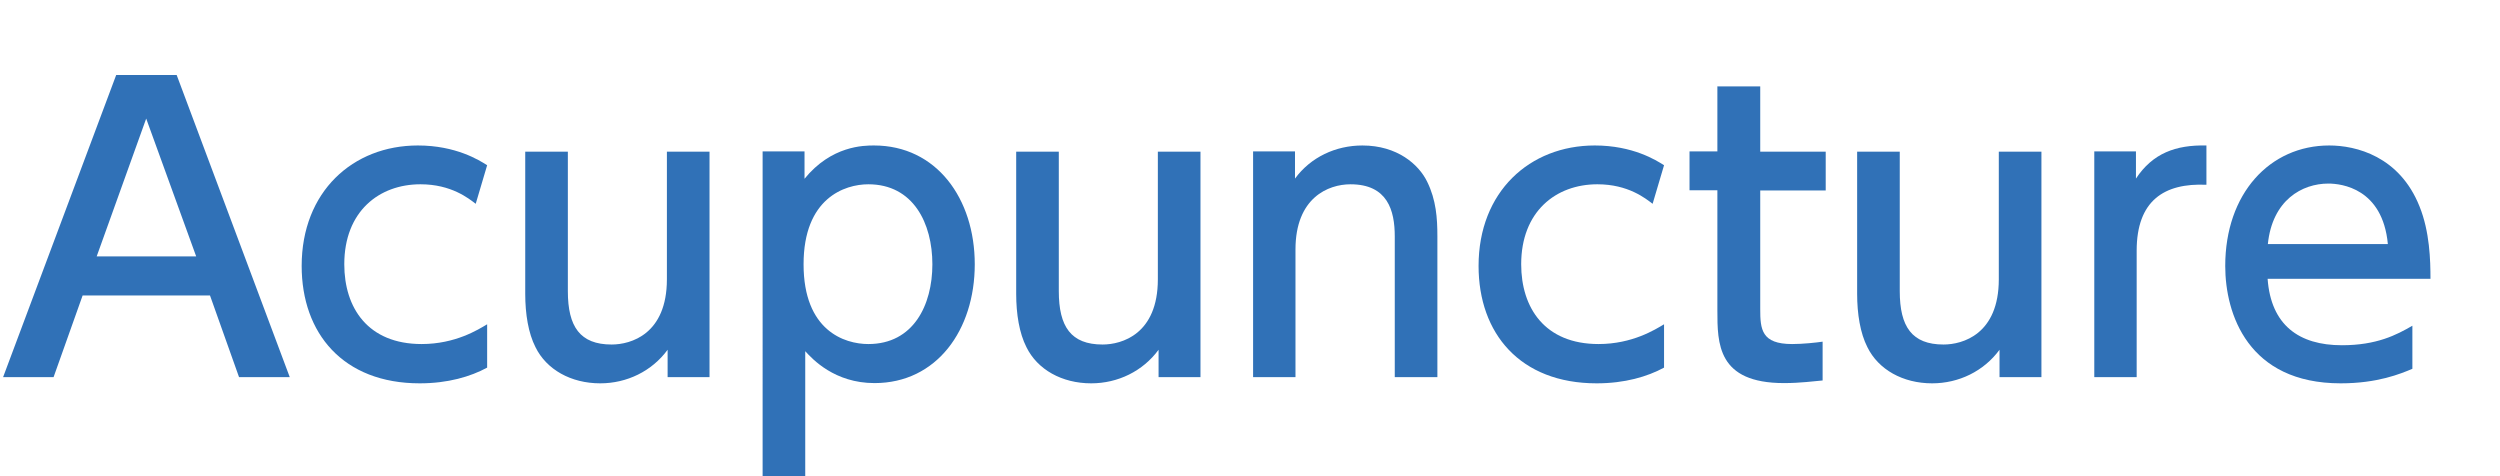 <?xml version="1.0" encoding="UTF-8"?><svg id="a" xmlns="http://www.w3.org/2000/svg" width="105" height="20" viewBox="0 0 105 20"><path d="M3.47,12.41l-1.22,3.43H.13L4.88,3.15h2.54l4.75,12.69h-2.13l-1.22-3.43H3.47ZM8.24,10.77l-2.1-5.79-2.08,5.79h4.18Z" fill="#3071b7"/><path d="M20.46,15.44c-.7.38-1.65.66-2.83.66-3.22,0-4.96-2.1-4.96-4.93,0-3.12,2.15-5.06,4.88-5.06,1.6,0,2.58.62,2.91.83l-.48,1.62c-.29-.22-1.02-.82-2.32-.82-1.74,0-3.2,1.14-3.2,3.36,0,1.83.99,3.35,3.25,3.35,1.42,0,2.38-.61,2.75-.83v1.82Z" fill="#3071b7"/><path d="M29.8,6.36v9.48h-1.76v-1.15c-.66.9-1.71,1.41-2.83,1.41-1.23,0-2.26-.58-2.72-1.52-.3-.59-.43-1.39-.43-2.24v-5.97h1.79v5.86c0,1.49.51,2.24,1.84,2.24.8,0,2.32-.43,2.32-2.74v-5.36h1.79Z" fill="#3071b7"/><path d="M33.78,7.52c1.14-1.41,2.51-1.41,2.93-1.41,2.62,0,4.23,2.23,4.23,4.99s-1.6,4.99-4.21,4.99c-1.68,0-2.61-1.01-2.91-1.34v5.35h-1.79V6.36h1.76v1.15ZM36.47,14.45c1.89,0,2.69-1.63,2.69-3.35s-.8-3.36-2.69-3.36c-.99,0-2.72.58-2.72,3.36s1.71,3.35,2.72,3.35Z" fill="#3071b7"/><path d="M50.42,6.36v9.48h-1.76v-1.15c-.66.9-1.71,1.41-2.83,1.41-1.23,0-2.26-.58-2.72-1.52-.3-.59-.43-1.39-.43-2.24v-5.97h1.79v5.86c0,1.49.51,2.24,1.84,2.24.8,0,2.32-.43,2.32-2.74v-5.36h1.79Z" fill="#3071b7"/><path d="M52.63,15.84V6.36h1.76v1.14c.66-.9,1.71-1.39,2.83-1.39,1.47,0,2.37.8,2.72,1.52.38.77.43,1.54.43,2.29v5.92h-1.79v-5.91c0-1.09-.3-2.19-1.86-2.19-.93,0-2.31.56-2.31,2.74v5.36h-1.79Z" fill="#3071b7"/><path d="M69.89,15.44c-.7.38-1.65.66-2.83.66-3.22,0-4.96-2.1-4.96-4.93,0-3.12,2.15-5.06,4.88-5.06,1.6,0,2.58.62,2.91.83l-.48,1.62c-.29-.22-1.02-.82-2.32-.82-1.74,0-3.2,1.14-3.2,3.36,0,1.83.99,3.35,3.25,3.35,1.42,0,2.38-.61,2.75-.83v1.82Z" fill="#3071b7"/><path d="M72.14,3.63h1.79v2.74h2.75v1.63h-2.75v4.98c0,.85.05,1.47,1.34,1.47.45,0,1.01-.06,1.28-.1v1.63c-.37.03-.93.11-1.62.11-2.8,0-2.8-1.66-2.8-3.06v-5.04h-1.17v-1.63h1.17v-2.74Z" fill="#3071b7"/><path d="M85.74,6.36v9.48h-1.76v-1.15c-.66.9-1.71,1.41-2.83,1.41-1.23,0-2.26-.58-2.72-1.52-.3-.59-.43-1.39-.43-2.24v-5.97h1.79v5.86c0,1.49.51,2.24,1.84,2.24.8,0,2.32-.43,2.32-2.74v-5.36h1.79Z" fill="#3071b7"/><path d="M87.96,15.84V6.36h1.75v1.14c.7-1.06,1.67-1.42,2.96-1.39v1.65c-1.78-.08-2.93.67-2.93,2.77v5.31h-1.78Z" fill="#3071b7"/><path d="M95.24,11.71c.14,1.94,1.31,2.79,3.12,2.79,1.46,0,2.29-.43,2.96-.82v1.81c-.5.21-1.46.61-3.01.61-3.89,0-4.85-2.91-4.85-4.93,0-3.04,1.87-5.06,4.37-5.06,1.12,0,2.95.45,3.79,2.56.43,1.06.46,2.27.46,3.04h-6.85ZM100.29,10.25c-.22-2.34-1.95-2.54-2.5-2.54-1.1,0-2.35.69-2.54,2.54h5.04Z" fill="#3071b7"/></svg>